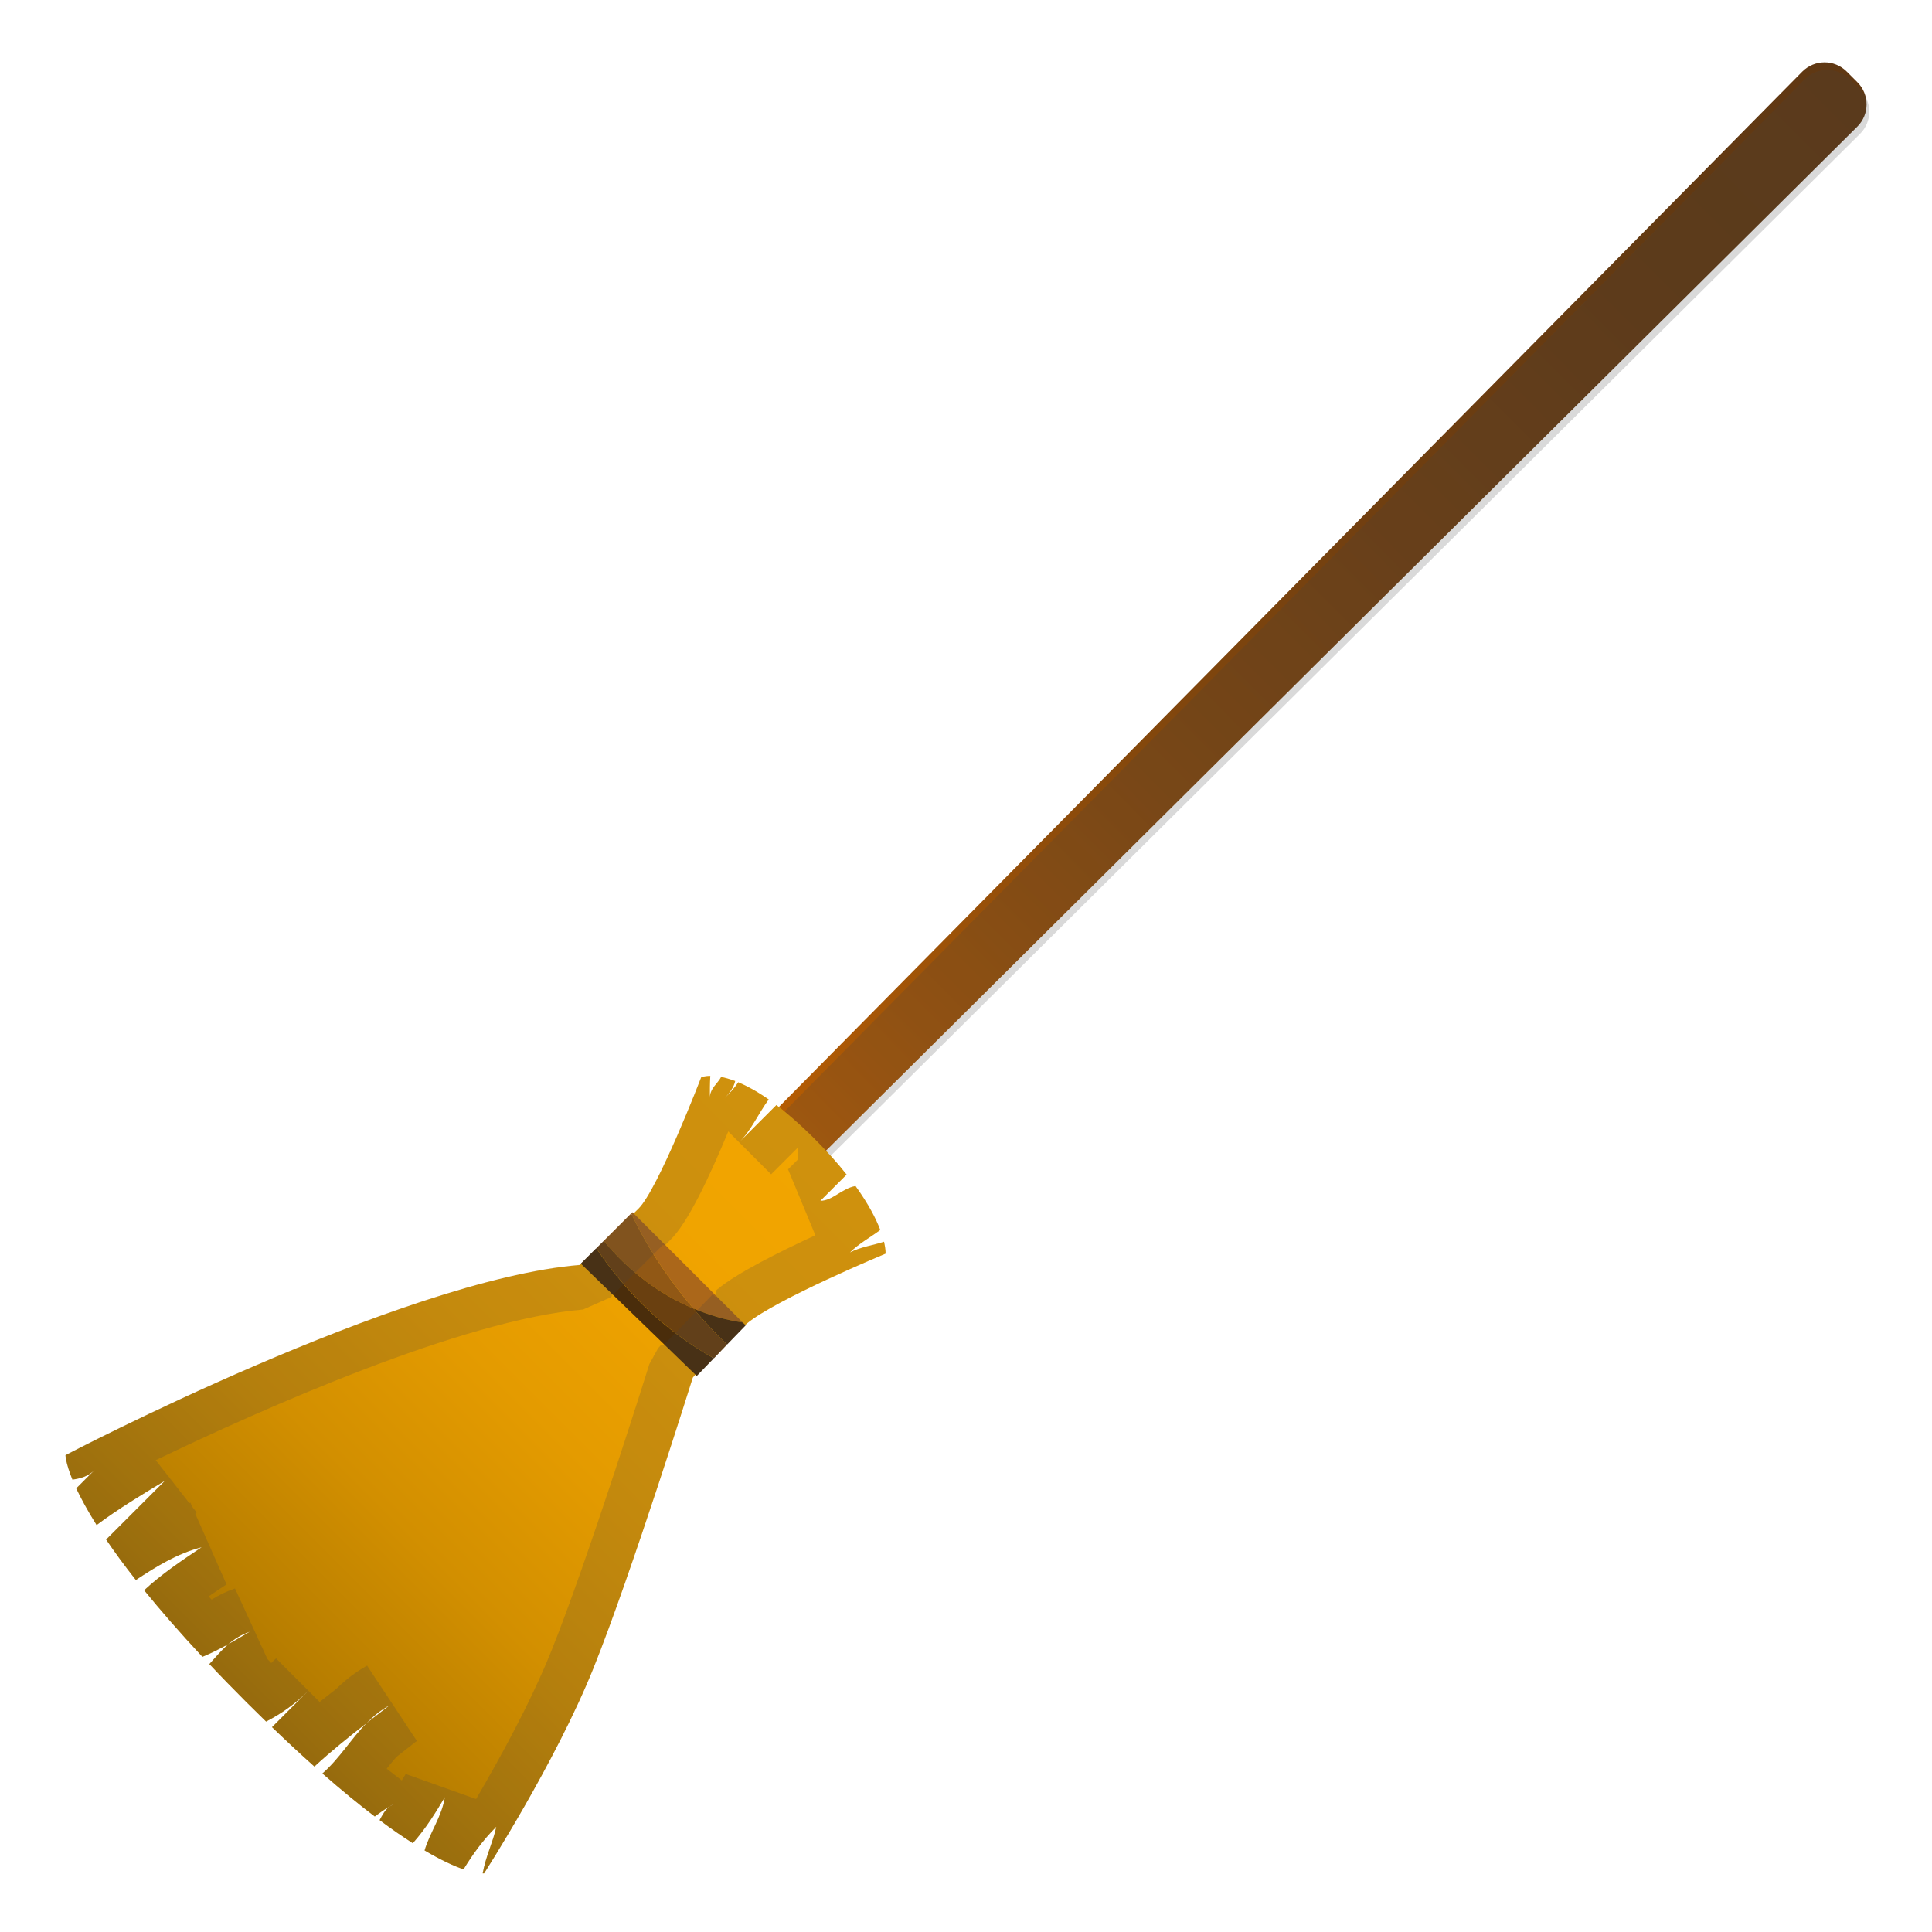 <svg enable-background="new 0 0 128 128" viewBox="0 0 128 128" xmlns="http://www.w3.org/2000/svg"><linearGradient id="b" x1="-64.276" x2="14.37" y1="-895.36" y2="-974.52" gradientTransform="matrix(4.4897e-11 -1 -1 -4.4897e-11 -851.81 19.465)" gradientUnits="userSpaceOnUse"><stop stop-color="#C96500" offset=".004"/><stop stop-color="#C86400" offset=".01"/><stop stop-color="#A35507" offset=".212"/><stop stop-color="#85480C" offset=".414"/><stop stop-color="#713F10" offset=".615"/><stop stop-color="#643A12" offset=".811"/><stop stop-color="#603813" offset="1"/></linearGradient><path d="m47.86 83.05 75.19-74.66c0.82-0.81 0.82-2.14 0-2.95l-0.7-0.7c-0.82-0.82-2.14-0.81-2.95 0.01l-74.49 75.36c-0.81 0.82-0.8 2.13 0.01 2.94s2.13 0.81 2.94 0z" fill="url(#b)"/><linearGradient id="a" x1="-170.03" x2="-170.03" y1="-348.29" y2="-295.29" gradientTransform="matrix(-.707 -.707 -.707 .707 -313.07 201.08)" gradientUnits="userSpaceOnUse"><stop stop-color="#F2A500" offset="0"/><stop stop-color="#EFA300" offset=".258"/><stop stop-color="#E49B00" offset=".486"/><stop stop-color="#D28F00" offset=".702"/><stop stop-color="#B87E00" offset=".91"/><stop stop-color="#AB7500" offset="1"/></linearGradient><path d="m4.8 98.03c-0.46-1.12-0.46-1.62-0.46-1.62s22.2-11.63 34.07-12.6c0 0 2.6-2.44 3.9-3.74s4.15-8.7 4.15-8.7 0.2-0.09 0.6-0.09c-0.03 0.47-0.03 0.97-0.03 1.47 0-0.64 0.53-0.97 0.75-1.4 0.27 0.05 0.58 0.14 0.93 0.27-0.09 0.4-0.34 0.76-0.7 1.13 0.33-0.33 0.65-0.65 0.9-1.05 0.57 0.24 1.24 0.6 2.02 1.14-0.68 0.92-1.15 2.04-1.95 2.83l2.46-2.46c0.72 0.55 1.53 1.25 2.42 2.13 0.9 0.9 1.64 1.73 2.23 2.48l-1.74 1.74c0.8 0 1.44-0.83 2.33-0.98 0.87 1.21 1.36 2.18 1.64 2.91-0.67 0.5-1.43 0.91-2.01 1.49 0.75-0.38 1.5-0.46 2.26-0.71 0.12 0.52 0.1 0.79 0.1 0.79s-7.24 3.01-9.19 4.63c-1.95 1.63-3.58 3.58-3.58 3.58s-4.07 13.01-6.59 19.27-7.24 13.58-7.24 13.58-0.03 0-0.09 0c0.19-1.12 0.7-2.11 0.9-3.09-0.94 0.94-1.59 1.88-2.17 2.82-0.62-0.21-1.46-0.59-2.58-1.25 0.34-1.17 1.16-2.28 1.34-3.53-0.61 1.02-1.22 2.03-2.12 3.05-0.65-0.42-1.39-0.92-2.2-1.53 0.18-0.34 0.37-0.67 0.62-0.88 0.09-0.05 0.18-0.11 0.28-0.15-0.1 0.03-0.19 0.09-0.28 0.15-0.31 0.18-0.63 0.41-0.94 0.64-1.03-0.78-2.18-1.72-3.47-2.85 1.16-1.02 1.89-2.29 2.93-3.34 0.5-0.39 1-0.78 1.52-1.18-0.6 0.33-1.09 0.74-1.52 1.18-1.2 0.93-2.34 1.85-3.46 2.88-0.88-0.78-1.81-1.65-2.81-2.61l2.42-2.42c-0.87 0.87-1.75 1.5-2.81 2.05-0.43-0.42-0.88-0.86-1.34-1.32-0.87-0.87-1.68-1.7-2.42-2.49 0.41-0.45 0.8-0.92 1.26-1.32 0.48-0.27 0.94-0.54 1.41-0.82-0.56 0.19-1.01 0.48-1.41 0.82-0.55 0.3-1.11 0.59-1.72 0.84-1.53-1.64-2.8-3.11-3.86-4.41 1.15-1.07 2.48-1.96 3.81-2.85-1.62 0.41-3.07 1.32-4.36 2.17-0.78-0.99-1.43-1.88-1.97-2.68l3.89-3.89c-1.53 0.92-3.05 1.83-4.52 2.93-0.61-0.97-1.04-1.78-1.35-2.43l1.23-1.23c-0.42 0.43-0.95 0.58-1.48 0.65z" fill="url(#a)"/><path d="m45.93 86.69c-2.31-0.97-4.34-2.54-5.93-4.48l1.82-1.82c1.05 2.25 2.46 4.36 4.11 6.3z" fill="#915815"/><path d="m41.9 80.31 7.31 7.31c-1.14-0.18-2.23-0.49-3.28-0.93-1.65-1.94-3.06-4.05-4.11-6.3l0.08-0.08z" fill="#AB671A"/><path d="m45.93 86.69c1.04 0.44 2.14 0.76 3.28 0.93l0.19 0.19-1.23 1.27c-0.79-0.76-1.53-1.56-2.24-2.39z" fill="#4A2D0B"/><path d="m45.93 86.69c0.7 0.83 1.45 1.63 2.24 2.39l-0.87 0.91c-3.2-1.78-5.78-4.31-7.79-7.29l0.49-0.49c1.59 1.94 3.62 3.51 5.93 4.48z" fill="#6A4010"/><path d="m47.29 89.99-1.13 1.17-7.68-7.44 1.02-1.02c2.01 2.98 4.59 5.51 7.79 7.29z" fill="#4A2D0B"/><g opacity=".2"><path d="m48.25 74.96 2.84 2.84 1.78-1.78-0.02 0.81-0.64 0.64 1.81 4.37c-2.35 1.08-5.18 2.49-6.49 3.58l-0.1 0.09-0.02 0.42-0.19-0.18-1.21 1.25-0.87 0.91-1.14 1.17 0.01 0.01-0.21 0.01-0.21 0.24-0.57 1.04c-0.04 0.13-4.06 12.97-6.51 19.04-1.36 3.38-3.43 7.15-4.97 9.77l-4.66-1.66c-0.09 0.14-0.17 0.29-0.26 0.43-0.32-0.25-0.66-0.51-1-0.78 0.23-0.28 0.44-0.55 0.66-0.79l0.69-0.54 0.65-0.51-3.3-4.99c-0.73 0.41-1.41 0.92-2.05 1.55-0.36 0.28-0.72 0.56-1.09 0.86l-2.89-2.89c-0.11 0.11-0.22 0.21-0.32 0.31-0.08-0.09-0.17-0.17-0.25-0.26l-2.15-4.68c-0.54 0.18-1.06 0.43-1.55 0.74-0.06-0.07-0.13-0.14-0.19-0.22 0.39-0.27 0.79-0.53 1.18-0.79l-2.07-4.68 0.09-0.09-0.29-0.37-0.12-0.27c-0.03 0.01-0.05 0.01-0.08 0.02l-2.22-2.84c7-3.37 20.34-9.32 28.31-9.98l1.81-0.8 0.09-0.08v-0.13l0.06 0.06 3.31-3.31h0.16l0.34-0.34c1.15-1.1 2.6-4.18 3.85-7.2m72.8-70.33c-0.54 0-1.07 0.21-1.48 0.62l-67.6 68.39c-0.18-0.15-0.36-0.29-0.54-0.42l-2.46 2.46c0.8-0.8 1.27-1.92 1.95-2.83-0.78-0.55-1.45-0.91-2.02-1.14-0.25 0.4-0.58 0.72-0.9 1.05 0.37-0.37 0.61-0.73 0.7-1.13-0.35-0.13-0.66-0.22-0.93-0.27-0.22 0.43-0.75 0.75-0.75 1.4 0-0.5 0-1 0.03-1.47-0.4 0-0.6 0.09-0.6 0.09s-2.85 7.4-4.15 8.7c-0.1 0.1-0.21 0.21-0.33 0.32l-0.08-0.08-1.89 1.89-0.5 0.49-1.1 1.1c-11.87 0.98-34.07 12.6-34.07 12.6s0.01 0.5 0.46 1.62c0.54-0.07 1.06-0.22 1.49-0.65l-1.23 1.23c0.3 0.65 0.73 1.45 1.35 2.43 1.47-1.09 2.99-2.01 4.52-2.93l-3.89 3.89c0.54 0.8 1.19 1.69 1.97 2.68 1.29-0.86 2.74-1.77 4.36-2.17-1.33 0.89-2.67 1.78-3.81 2.85 1.06 1.31 2.33 2.77 3.86 4.41 0.6-0.25 1.17-0.53 1.72-0.84 0.4-0.34 0.85-0.64 1.41-0.82-0.46 0.28-0.93 0.56-1.41 0.82-0.46 0.4-0.85 0.87-1.26 1.32 0.75 0.79 1.55 1.62 2.42 2.49 0.46 0.46 0.9 0.9 1.34 1.32 1.06-0.55 1.93-1.18 2.81-2.05l-2.42 2.42c1 0.96 1.94 1.83 2.81 2.61 1.12-1.03 2.26-1.94 3.46-2.88 0.44-0.44 0.92-0.85 1.52-1.18-0.52 0.4-1.03 0.79-1.52 1.18-1.04 1.06-1.77 2.33-2.93 3.34 1.29 1.13 2.45 2.07 3.47 2.85 0.31-0.23 0.63-0.45 0.94-0.64-0.26 0.2-0.45 0.54-0.62 0.88 0.81 0.61 1.55 1.11 2.2 1.53 0.89-1.02 1.51-2.03 2.12-3.05-0.18 1.24-1 2.35-1.34 3.53 1.12 0.66 1.96 1.03 2.58 1.25 0.58-0.94 1.23-1.88 2.17-2.82-0.2 0.99-0.71 1.98-0.9 3.09h0.09s4.72-7.32 7.24-13.58 6.59-19.27 6.59-19.27 0.08-0.09 0.19-0.22l0.1 0.1 1.13-1.17 0.87-0.91 1.23-1.27-0.03-0.03c0.03-0.02 0.06-0.05 0.09-0.08 1.95-1.63 9.19-4.63 9.19-4.63s0.02-0.27-0.1-0.79c-0.75 0.24-1.5 0.33-2.26 0.71 0.58-0.58 1.34-0.99 2.01-1.49-0.27-0.73-0.76-1.7-1.64-2.91-0.88 0.15-1.52 0.98-2.33 0.98l1.74-1.74c-0.31-0.39-0.66-0.8-1.05-1.24l68.19-67.7c0.82-0.81 0.82-2.14 0-2.95l-0.7-0.7c-0.42-0.39-0.95-0.59-1.48-0.59z" fill="#424242"/></g></svg>
